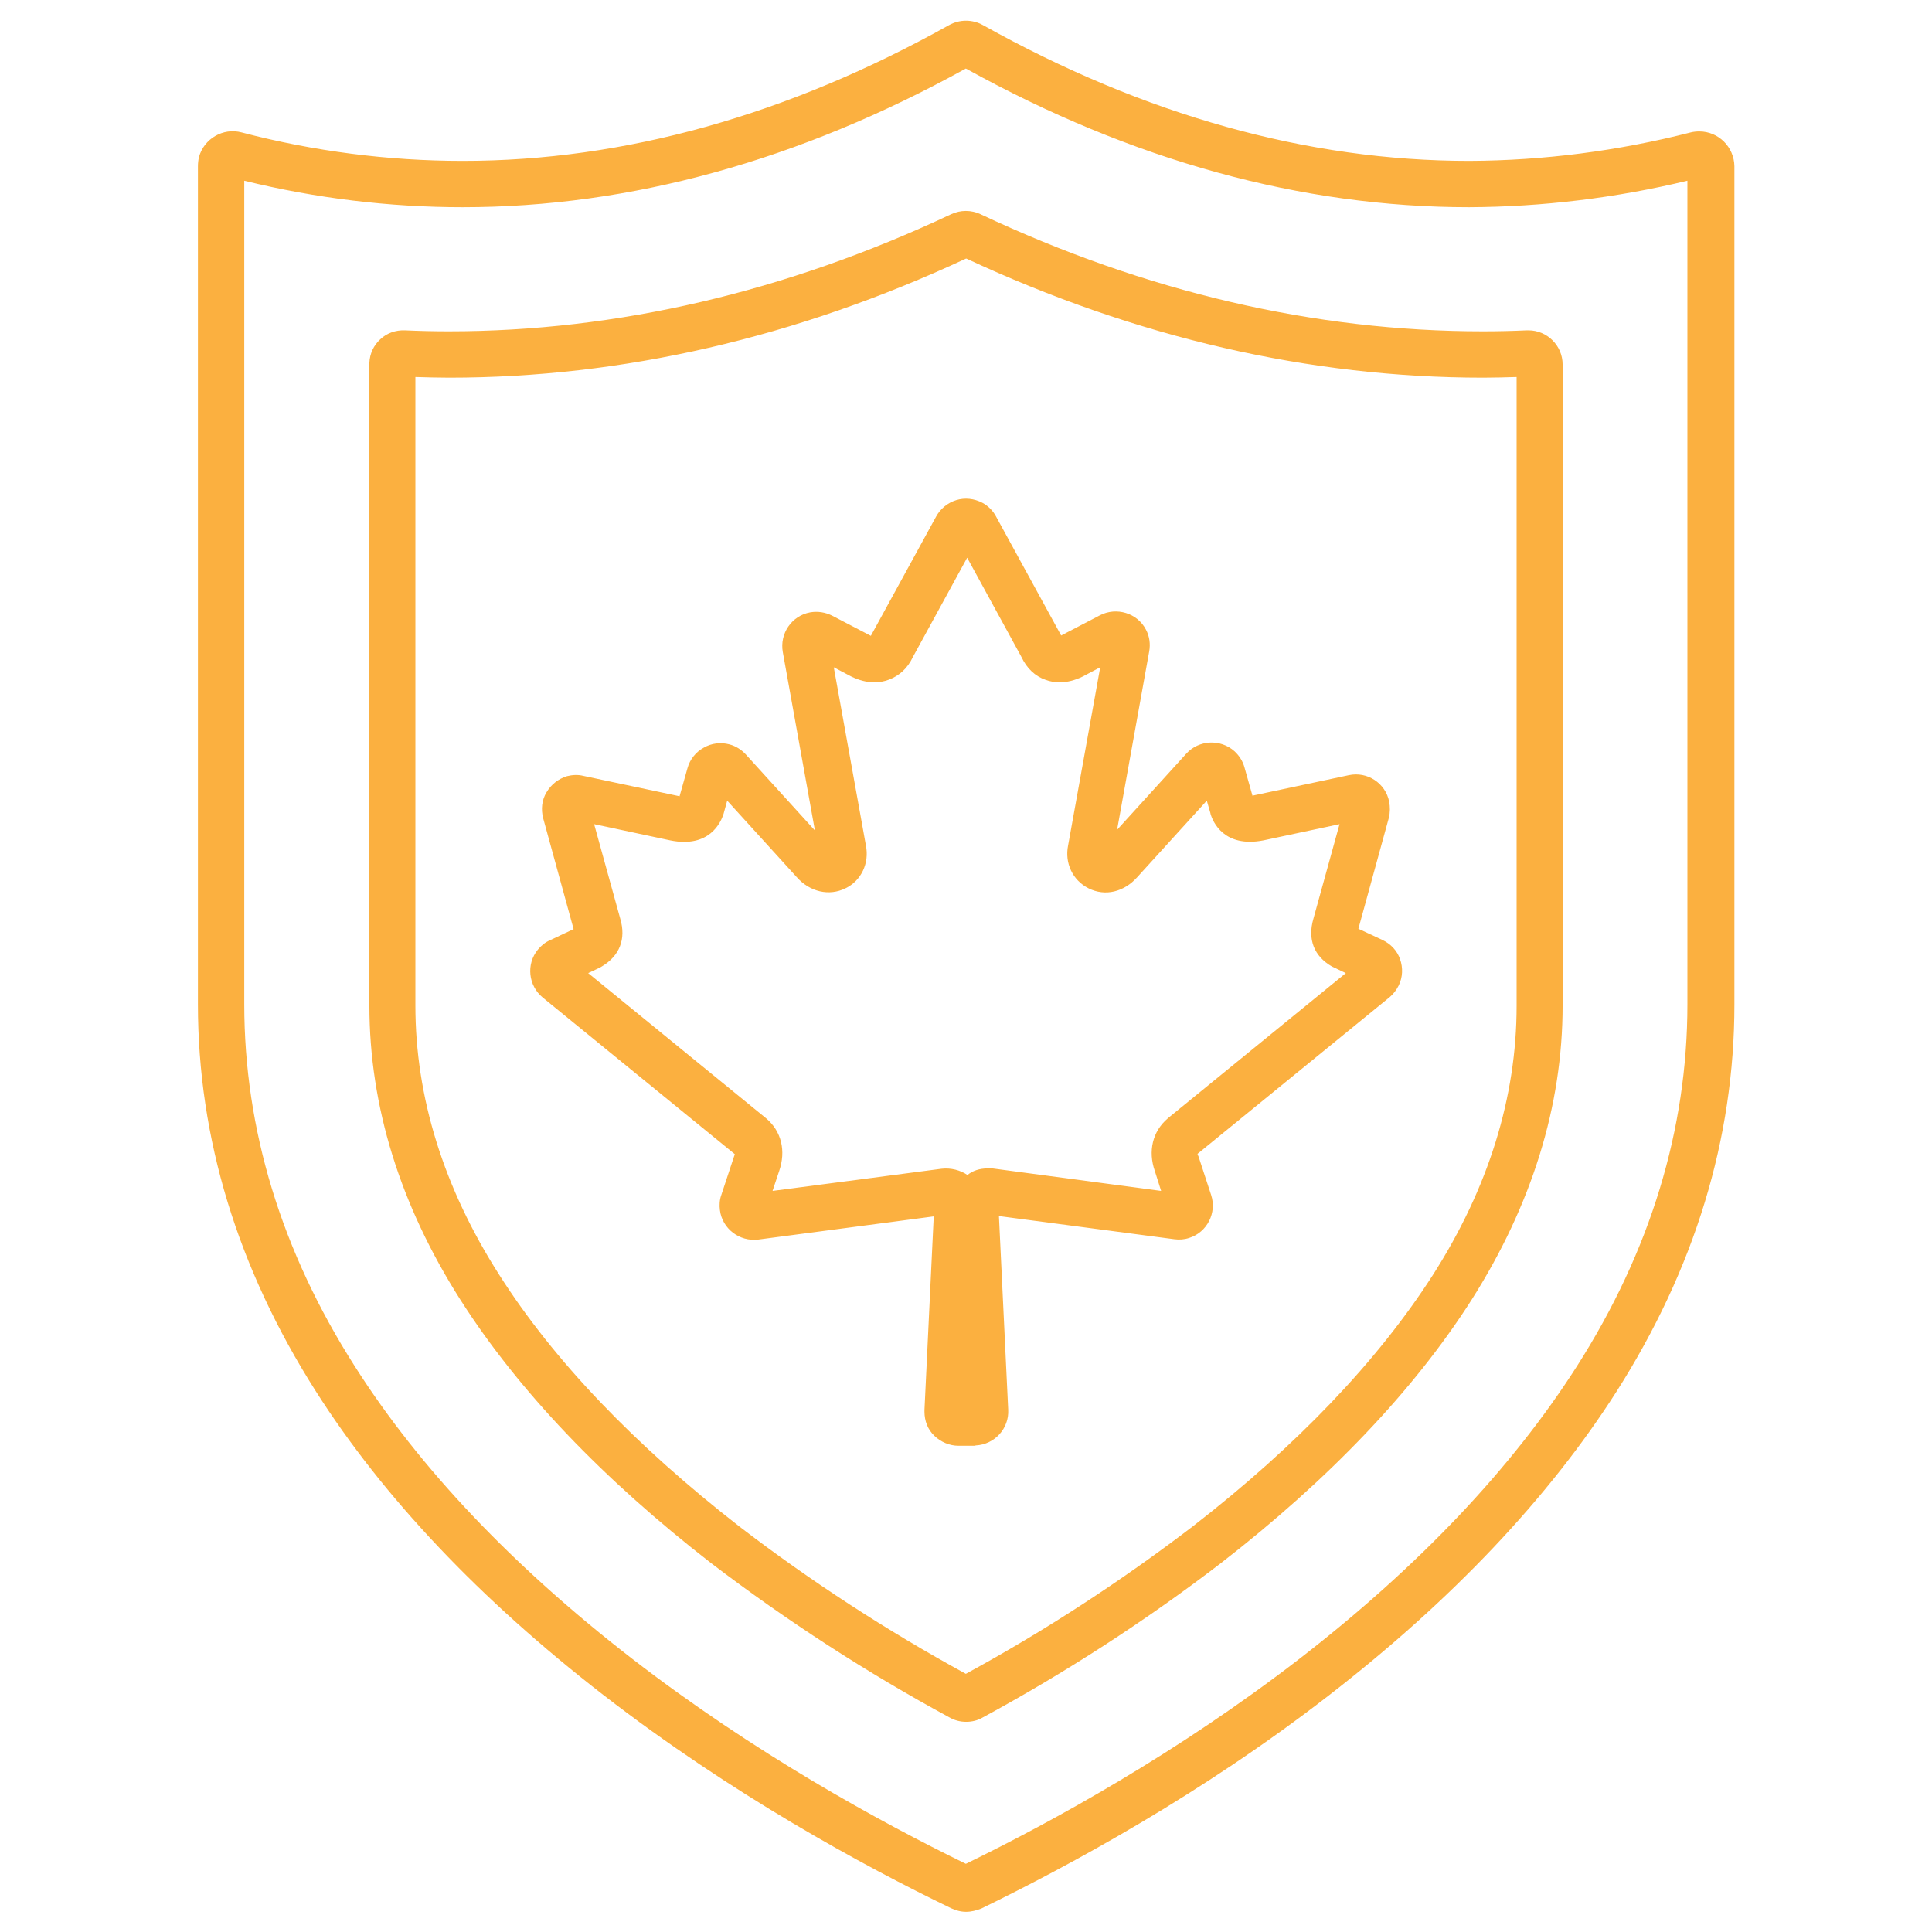 <?xml version="1.0" encoding="UTF-8"?> <svg xmlns="http://www.w3.org/2000/svg" xmlns:xlink="http://www.w3.org/1999/xlink" version="1.1" id="Layer_1" x="0px" y="0px" viewBox="0 0 583.7 583.7" style="enable-background:new 0 0 583.7 583.7;" xml:space="preserve"> <style type="text/css"> .st0{fill:#FBB040;} .st1{fill:none;} </style> <g id="Layer_2_1_"> <g id="_ëîé_1"> <path class="st0" d="M291.9,577.6c-1.6,0-3.1-0.4-4.6-1.1c-26.5-12.8-66.2-34.4-105-64.4c-37.2-28.8-66.5-59.7-86.9-91.8 c-23.6-37.1-35.6-76.4-35.6-116.9V50.2c0-0.9,0.1-1.8,0.3-2.7c1.5-5.6,7.3-9,12.9-7.5c21.8,5.7,44.3,8.6,66.8,8.6 c48.8,0,98.2-13.8,146.9-41c3.2-1.8,7.1-1.8,10.3,0c48.7,27.2,98.1,41,146.9,41c22.5-0.1,45-3,66.9-8.6c0.8-0.2,1.7-0.3,2.6-0.3 l0,0c5.8,0,10.5,4.7,10.6,10.5v253.3c0,40.5-12,79.8-35.6,116.9c-20.5,32.1-49.7,63-86.9,91.8c-38.7,30-78.5,51.5-105,64.4 C295,577.2,293.4,577.6,291.9,577.6z M73.8,54.6v248.8c0,37.8,11.2,74.6,33.4,109.4c19.5,30.7,47.7,60.4,83.6,88.2 c37.1,28.7,75.2,49.5,101,62.1c25.9-12.6,64-33.5,101-62.1c35.9-27.8,64-57.5,83.6-88.2c22.2-34.8,33.4-71.6,33.4-109.4V54.6 c-21.6,5.2-43.8,7.9-66,8l0,0c-50.6,0-101.8-14.1-152-41.9c-50.3,27.8-101.4,41.9-152,41.9C117.6,62.6,95.4,59.9,73.8,54.6z M69.5,53.6L69.5,53.6L69.5,53.6z M514.3,53.6L514.3,53.6L514.3,53.6z"></path> <path class="st0" d="M291.9,520.2c-1.7,0-3.4-0.4-5-1.3c-25.1-13.6-49.3-29.3-72-46.6c-32.9-25.5-58.4-52.3-75.8-79.6 c-18.2-28.6-27.5-58.5-27.5-88.9V110.1c0-0.2,0-0.3,0-0.5c0.1-2.7,1.3-5.3,3.3-7.1c2-1.9,4.7-2.8,7.4-2.7 c4.4,0.2,8.9,0.3,13.3,0.3c50.8,0,101.9-11.9,151.8-35.4c2.8-1.3,6-1.3,8.8,0c49.9,23.5,101,35.4,151.8,35.4l0,0 c4.4,0,8.9-0.1,13.3-0.3c0.2,0,0.3,0,0.5,0c5.6,0,10.3,4.6,10.3,10.3v193.7c0,30.3-9.3,60.2-27.5,88.9 c-17.4,27.3-42.9,54.1-75.8,79.6c-22.7,17.4-47,33.1-72.1,46.7C295.3,519.8,293.6,520.2,291.9,520.2z M290.1,506.6L290.1,506.6 L290.1,506.6z M293.6,506.6L293.6,506.6L293.6,506.6z M125.5,113.9v189.9c0,27.6,8.5,55,25.3,81.3c16.5,26,41,51.5,72.6,76.1 c21.5,16.5,44.6,31.5,68.4,44.5c23.9-13,46.9-28,68.5-44.5c31.6-24.5,56-50.1,72.6-76c16.8-26.3,25.3-53.7,25.3-81.3v-190 c-3.4,0.1-6.7,0.2-10.1,0.2l0,0c-52.4,0-104.9-12.1-156.2-36c-51.3,23.9-103.9,36-156.2,36C132.3,114.1,128.9,114,125.5,113.9z M121.7,113.8L121.7,113.8L121.7,113.8z M294.2,436.8L294.2,436.8h-4.6l0,0c-2.7,0-5.3-1.1-7.3-3s-3-4.5-3-7.3c0-0.2,0-0.3,0-0.5 l2.8-58.5l-53,7c-5.7,0.7-10.9-3.3-11.6-8.9c-0.2-1.5-0.1-3.1,0.4-4.5l3.9-11.8c0.1-0.3,0.2-0.5,0.2-0.6l-58-47.3 c-4.4-3.6-5.1-10.1-1.5-14.5c1-1.2,2.2-2.2,3.6-2.8l7.2-3.4l-9.2-33.5c-0.7-2.7-0.4-5.5,1-7.8c1.4-2.4,3.6-4.1,6.2-4.9 c1.6-0.4,3.3-0.5,4.9-0.1l28.8,6.1c0.1,0,0.2,0,0.3,0.1l2.4-8.5c0.7-2.6,2.5-4.9,4.9-6.2c2.4-1.4,5.2-1.7,7.8-1 c1.9,0.5,3.6,1.6,4.9,3l20.9,23l-9.7-53.9c-1-5.6,2.7-11,8.3-12c2.3-0.4,4.6,0,6.6,1l11.7,6.1l0,0l19.7-36c1.3-2.4,3.5-4.2,6.1-5 s5.4-0.5,7.9,0.8c1.7,0.9,3.2,2.4,4.1,4.1l19.7,36l0,0l11.7-6.1c5-2.6,11.3-0.7,13.9,4.3c1.1,2,1.4,4.4,1,6.6l-9.7,53.9l20.9-23 c3.8-4.2,10.4-4.5,14.6-0.7c1.4,1.3,2.5,3,3,4.9l2.4,8.5c0.1,0,0.2,0,0.4-0.1l28.7-6.1c5.6-1.2,11.1,2.4,12.2,8 c0.3,1.6,0.3,3.3-0.1,4.9l-9.2,33.5l7.3,3.4c2.5,1.2,4.4,3.2,5.3,5.8s0.8,5.4-0.4,7.9c-0.7,1.4-1.6,2.6-2.8,3.6l-58,47.3 c0,0.1,0.1,0.3,0.2,0.6l0.1,0.2l3.8,11.6c1.8,5.4-1.2,11.3-6.6,13c-1.5,0.5-3,0.6-4.5,0.4l-53-7l2.8,58.5 c0.3,5.7-4.1,10.5-9.8,10.8C294.5,436.8,294.3,436.8,294.2,436.8z M289.6,422.8L289.6,422.8L289.6,422.8L289.6,422.8z M298.4,353 c0.4,0,0.7,0,1.1,0h0.3l51,6.8l-1.9-6c-2.1-6-0.7-12,3.9-15.9l0.1-0.1l53.7-43.8l-4.2-2c-5.4-3.1-7.4-8.2-5.6-14.4l7.9-28.6 l-23,4.9c-11.9,2.3-15.3-5.6-16-8.1v-0.1l-1.1-3.8l-21,23.1c-4,4.5-9.7,5.9-14.7,3.4c-4.8-2.4-7.3-7.6-6.2-13l9.7-53.8l-5.3,2.8 c-4.9,2.4-8.8,1.9-11.2,1c-3.2-1.1-5.7-3.5-7.3-6.9l-16.4-30l-16.4,30c-1.6,3.4-4.1,5.7-7.4,6.9c-2.4,0.9-6.3,1.4-11.2-1l-0.2-0.1 l-5.1-2.7l9.7,53.8c1.1,5.4-1.4,10.7-6.2,13c-4.9,2.4-10.7,1.1-14.7-3.4l-21-23.1l-1.1,4c-0.8,2.5-4.2,10.4-16.1,8l-23-4.9 l7.9,28.6c1.8,6.1-0.2,11.2-5.6,14.4l-0.5,0.3l-3.6,1.7l53.8,43.9c4.6,3.9,6,9.8,3.9,15.9l-2,6l51.1-6.7c2.8-0.3,5.6,0.4,7.8,1.9 C293.8,353.7,296,353,298.4,353z M361.7,348.7L361.7,348.7L361.7,348.7z M361.8,348.4L361.8,348.4L361.8,348.4z M411.7,296.6 L411.7,296.6L411.7,296.6z M172.8,290.3L172.8,290.3C172.8,290.4,172.8,290.4,172.8,290.3z M409.1,279.9L409.1,279.9L409.1,279.9z M174.7,279.8L174.7,279.8L174.7,279.8z M332.7,255.9L332.7,255.9L332.7,255.9z M206.6,240.4L206.6,240.4z M377.2,240.4 L377.2,240.4L377.2,240.4z M362.6,235.6L362.6,235.6L362.6,235.6z M333.5,194.2L333.5,194.2L333.5,194.2z M295.1,162.6 L295.1,162.6L295.1,162.6z"></path> <rect class="st1" width="583.7" height="583.7"></rect> </g> </g> </svg> 
